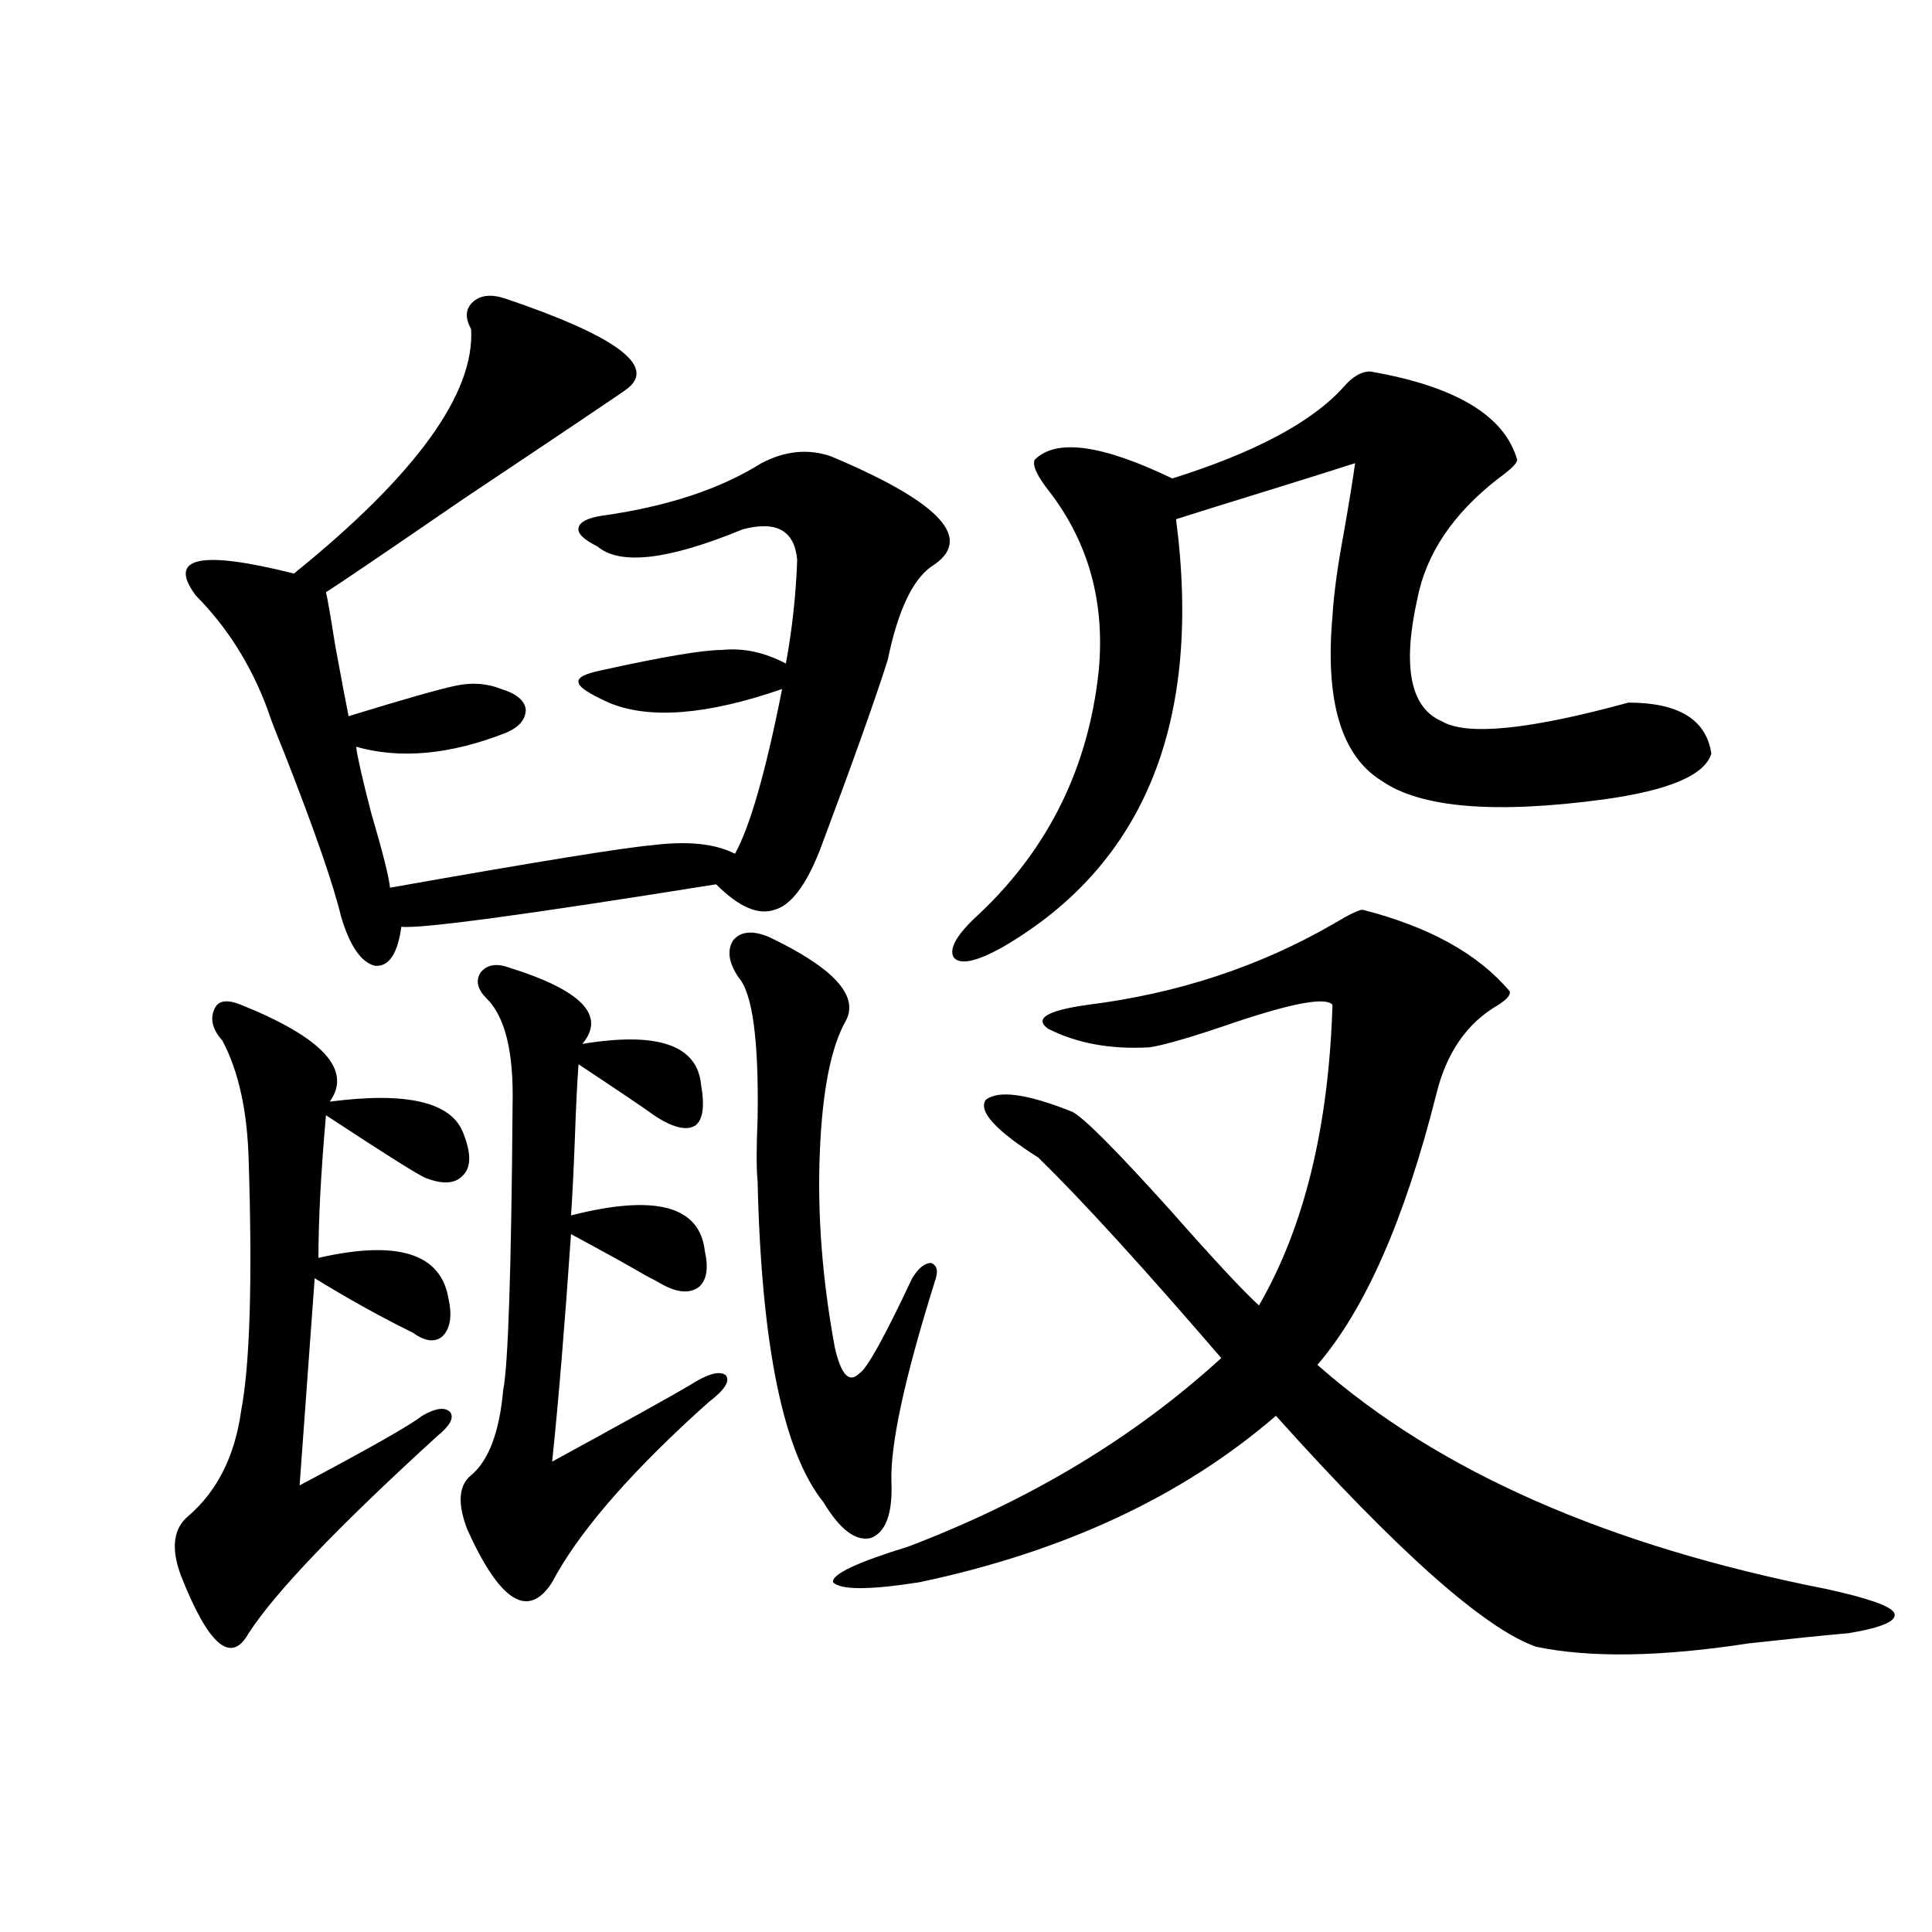 <?xml version="1.0" encoding="utf-8"?>
<!-- Generator: Adobe Illustrator 16.0.0, SVG Export Plug-In . SVG Version: 6.00 Build 0)  -->
<!DOCTYPE svg PUBLIC "-//W3C//DTD SVG 1.1//EN" "http://www.w3.org/Graphics/SVG/1.1/DTD/svg11.dtd">
<svg version="1.1" id="图层_1" xmlns="http://www.w3.org/2000/svg" xmlns:xlink="http://www.w3.org/1999/xlink" x="0px" y="0px"
	 width="1000px" height="1000px" viewBox="0 0 1000 1000" enable-background="new 0 0 1000 1000" xml:space="preserve">
<path d="M124.826,520.114c42.271,17.001,57.56,33.701,45.853,50.098c40.319-5.273,63.413,0.302,69.267,16.699
	c3.902,9.97,3.902,17.001,0,21.094c-3.902,4.697-10.411,5.273-19.512,1.758c-3.262-1.167-20.487-12.002-51.706-32.52
	c-2.606,29.306-3.902,53.916-3.902,73.828c40.975-9.366,63.413-2.334,67.315,21.094c1.951,8.789,0.976,15.244-2.927,19.336
	c-3.902,3.516-9.115,2.939-15.609-1.758c-15.609-7.608-32.529-16.988-50.73-28.125l-7.805,107.227
	c36.417-19.336,57.56-31.338,63.413-36.035c7.149-4.092,12.027-4.683,14.634-1.758c1.951,2.939-0.335,7.031-6.829,12.305
	c-51.386,46.884-83.9,80.859-97.559,101.953c-9.115,16.397-20.822,6.441-35.121-29.883c-5.213-14.063-3.902-24.307,3.902-30.762
	c14.954-12.881,24.055-31.05,27.316-54.492c4.543-24.019,5.854-67.085,3.902-129.199c-0.655-25.777-5.213-46.582-13.658-62.402
	c-5.213-5.85-6.509-11.426-3.902-16.699C113.119,517.779,117.662,517.188,124.826,520.114z M261.408,154.489
	c57.225,19.336,78.367,34.868,63.413,46.582c-1.311,1.181-29.603,20.215-84.876,57.129c-40.975,28.125-64.724,44.248-71.218,48.34
	c0.641,2.348,2.271,11.728,4.878,28.125c3.247,17.578,5.519,29.594,6.829,36.035c28.612-8.789,47.148-14.063,55.608-15.82
	c8.445-1.758,16.25-1.167,23.414,1.758c7.805,2.348,12.027,5.864,12.683,10.547c0,5.273-3.582,9.38-10.731,12.305
	c-28.627,11.137-54.313,13.486-77.071,7.031c0.641,5.273,3.247,16.699,7.805,34.277c5.854,19.927,9.101,32.822,9.756,38.672
	c76.096-13.472,121.293-20.792,135.606-21.973c18.201-2.334,32.515-0.879,42.926,4.395c7.805-14.063,15.93-42.476,24.39-85.254
	c-39.023,13.486-68.946,15.82-89.754,7.031c-10.411-4.683-15.609-8.198-15.609-10.547c-0.655-2.334,3.247-4.395,11.707-6.152
	c31.859-7.031,52.682-10.547,62.438-10.547c11.052-1.167,22.104,1.181,33.17,7.031c3.247-17.578,5.198-35.445,5.854-53.613
	c-1.311-15.23-10.731-20.503-28.292-15.82c-38.383,15.82-63.413,18.759-75.12,8.789c-7.164-3.516-10.411-6.729-9.756-9.668
	c0.641-2.925,4.543-4.971,11.707-6.152c33.811-4.683,61.462-13.76,82.925-27.246c12.348-6.441,24.39-7.608,36.097-3.516
	c57.225,24.033,74.465,43.066,51.706,57.129c-9.756,7.031-17.24,23.154-22.438,48.34c-6.509,20.517-18.216,53.325-35.121,98.438
	c-7.164,18.169-14.969,28.427-23.414,30.762c-8.46,2.939-18.536-1.456-30.243-13.184c-98.869,15.82-153.167,23.154-162.923,21.973
	c-1.951,14.063-6.509,20.805-13.658,20.215c-7.164-1.758-13.018-10.245-17.561-25.488c-3.902-16.397-13.658-44.522-29.268-84.375
	c-4.558-11.124-7.484-18.745-8.78-22.852c-8.46-22.852-20.822-42.476-37.072-58.887c-14.969-19.913,1.951-23.73,50.73-11.426
	c63.078-50.977,93.656-93.164,91.705-126.563c-3.262-5.85-2.927-10.547,0.976-14.063S254.244,152.154,261.408,154.489z
	 M263.359,500.778c37.713,11.728,50.396,24.912,38.048,39.551c39.023-6.441,59.511,0.591,61.462,21.094
	c1.951,11.137,0.976,18.169-2.927,21.094c-4.558,2.939-11.707,1.181-21.463-5.273c-3.902-2.925-16.92-11.714-39.023-26.367
	c-0.655,8.212-1.311,21.396-1.951,39.551c-0.655,17.001-1.311,29.883-1.951,38.672c43.566-11.124,66.66-4.971,69.267,18.457
	c1.951,8.789,0.976,14.941-2.927,18.457c-4.558,3.516-10.731,3.227-18.536-0.879c-1.951-1.167-5.213-2.925-9.756-5.273
	c-5.854-3.516-18.536-10.547-38.048-21.094c-3.262,47.461-6.509,86.723-9.756,117.773c39.664-21.67,63.413-34.854,71.218-39.551
	c9.101-5.85,15.274-7.608,18.536-5.273c2.592,2.939-0.335,7.622-8.78,14.063c-1.311,1.181-3.582,3.227-6.829,6.152
	c-36.432,33.398-61.142,62.402-74.145,87.012c-12.362,19.336-26.996,10.259-43.901-27.246c-5.213-13.472-4.558-22.852,1.951-28.125
	c9.101-7.608,14.634-22.261,16.585-43.945c2.592-12.881,4.223-62.1,4.878-147.656c0.641-27.534-3.902-45.991-13.658-55.371
	c-4.558-4.683-5.533-9.077-2.927-13.184C251.973,499.322,256.851,498.443,263.359,500.778z M472.135,661.617
	c3.247-5.273,6.494-7.91,9.756-7.91c3.247,1.181,3.902,4.395,1.951,9.668c-15.609,49.809-23.094,84.375-22.438,103.711
	c0.641,16.411-2.927,26.079-10.731,29.004c-7.805,1.758-15.944-4.395-24.39-18.457c-20.822-25.777-32.194-81.148-34.146-166.113
	c-0.655-6.441-0.655-17.276,0-32.52c0.641-40.43-2.606-64.737-9.756-72.949c-5.213-7.608-6.188-14.063-2.927-19.336
	c3.902-4.683,10.076-5.273,18.536-1.758c33.17,15.82,46.493,30.185,39.999,43.066c-7.805,13.486-12.362,36.337-13.658,68.555
	c-1.311,32.231,1.296,65.918,7.805,101.074c3.247,14.063,7.47,18.457,12.683,13.184
	C448.721,708.502,457.821,692.091,472.135,661.617z M705.3,470.895c34.466,8.789,59.831,22.852,76.096,42.188
	c0.641,1.758-1.311,4.106-5.854,7.031c-16.265,9.38-26.996,24.912-32.194,46.582c-16.265,64.462-36.752,111.044-61.462,139.746
	c62.438,55.083,150.24,93.755,263.408,116.016c21.463,4.697,33.17,8.789,35.121,12.305c1.951,4.092-5.854,7.608-23.414,10.547
	c-13.018,1.167-30.243,2.925-51.706,5.273c-45.532,7.031-82.284,7.608-110.241,1.758c-26.676-9.38-71.553-49.219-134.631-119.531
	c-48.139,41.611-109.601,70.313-184.386,86.133c-26.021,4.106-40.975,4.106-44.877,0c-0.655-4.092,12.348-10.245,39.023-18.457
	c63.078-24.019,117.07-56.538,161.947-97.559c-40.334-46.87-71.873-81.436-94.632-103.711
	c-22.118-14.063-31.219-24.019-27.316-29.883c6.494-5.273,21.463-3.213,44.877,6.152c5.854,2.939,22.759,19.927,50.73,50.977
	c22.759,25.791,38.048,42.188,45.853,49.219c23.414-40.43,36.097-92.285,38.048-155.566c-3.262-4.092-19.847-1.167-49.755,8.789
	c-22.118,7.622-37.072,12.016-44.877,13.184c-20.167,1.181-37.728-2.046-52.682-9.668c-7.164-5.273-0.335-9.366,20.487-12.305
	c46.828-5.85,89.419-19.913,127.802-42.188C698.471,473.243,703.349,470.895,705.3,470.895z M709.202,192.281
	c44.222,7.622,69.587,22.852,76.096,45.703c0,1.758-3.262,4.985-9.756,9.668c-23.414,18.169-37.407,38.974-41.95,62.402
	c-7.805,35.156-3.582,56.25,12.683,63.281c13.003,7.622,45.197,4.395,96.583-9.668c26.006,0,40.319,8.789,42.926,26.367
	c-3.262,11.137-21.798,19.048-55.608,23.73c-56.584,7.622-94.967,4.395-115.119-9.668c-20.822-12.881-29.268-41.309-25.365-85.254
	c0.641-11.124,2.592-25.488,5.854-43.066c2.592-14.639,4.543-26.656,5.854-36.035c-9.115,2.939-23.094,7.333-41.95,13.184
	c-22.773,7.031-39.679,12.305-50.73,15.82c13.658,104.892-16.265,178.72-89.754,221.484c-13.658,7.622-22.118,9.38-25.365,5.273
	c-2.606-4.683,1.951-12.305,13.658-22.852c35.762-33.975,56.249-75.874,61.462-125.684c3.247-35.156-5.213-65.918-25.365-92.285
	c-6.509-8.198-9.115-13.76-7.805-16.699c11.052-11.124,34.786-7.91,71.218,9.668c42.926-13.472,72.514-29.292,88.778-47.461
	C700.087,194.918,704.645,192.281,709.202,192.281z"/>
</svg>

